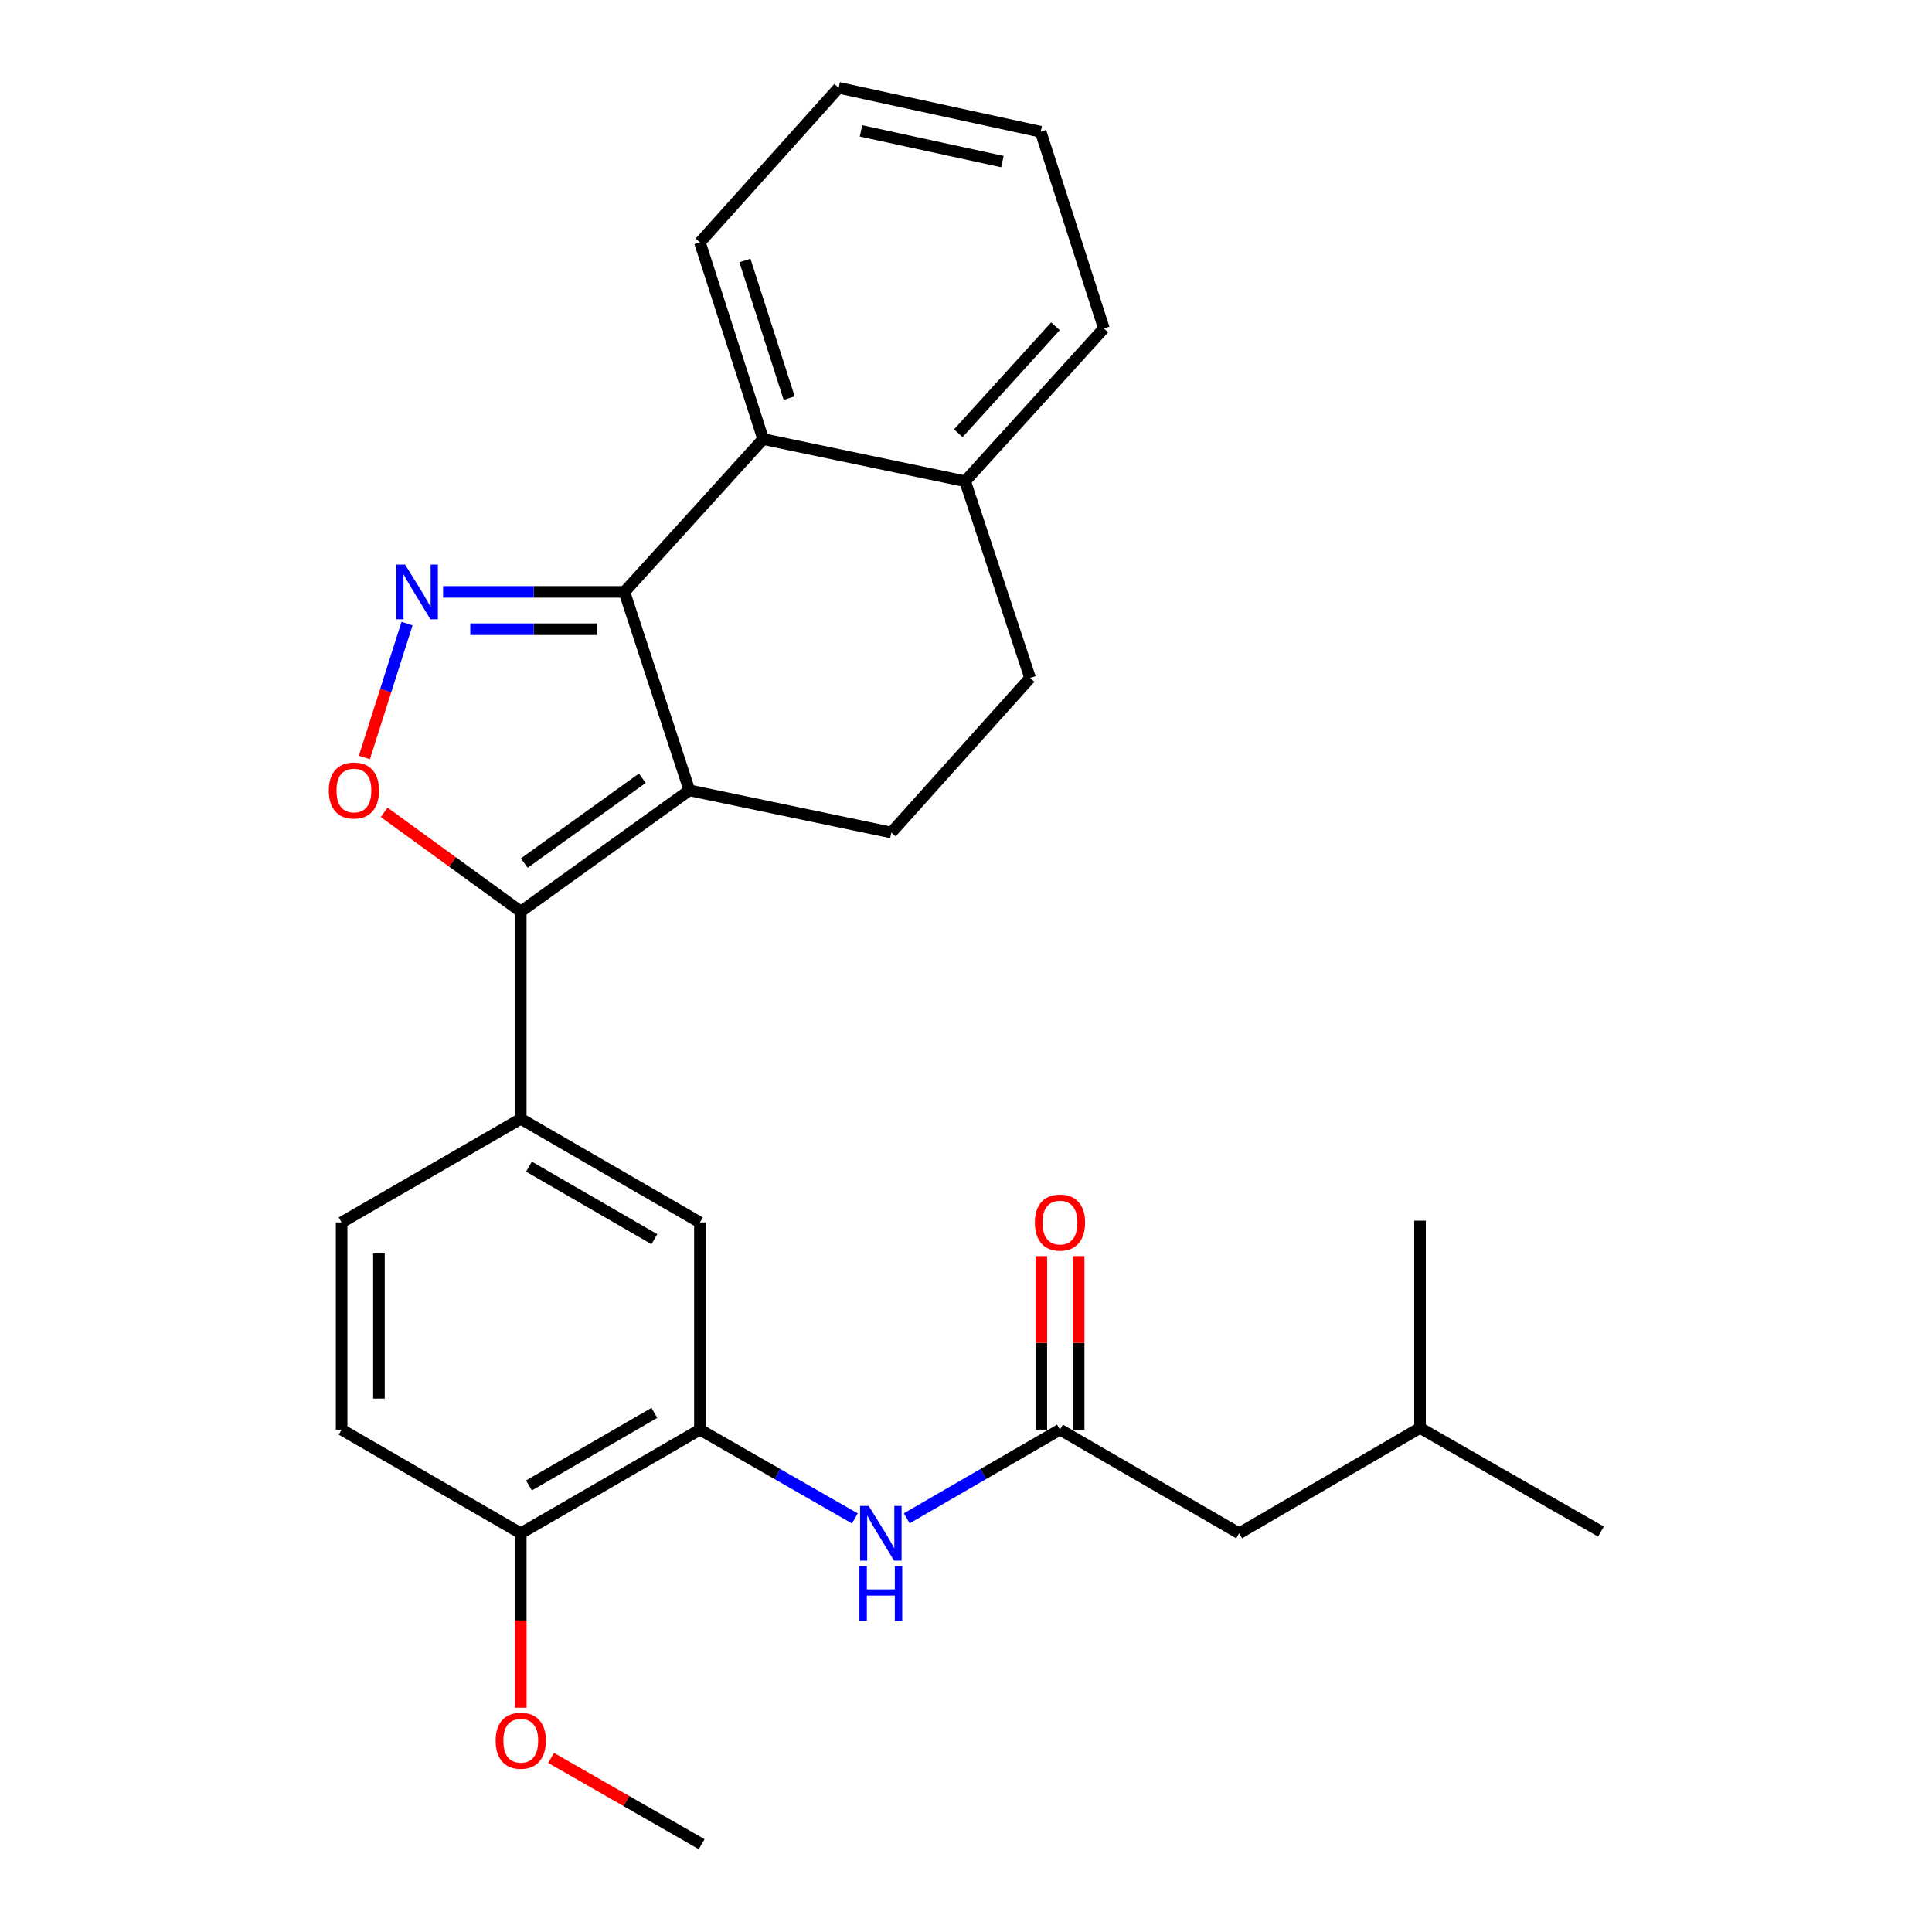 <?xml version='1.0' encoding='iso-8859-1'?>
<svg version='1.1' baseProfile='full'
              xmlns='http://www.w3.org/2000/svg'
                      xmlns:rdkit='http://www.rdkit.org/xml'
                      xmlns:xlink='http://www.w3.org/1999/xlink'
                  xml:space='preserve'
width='1000px' height='1000px' viewBox='0 0 1000 1000'>
<!-- END OF HEADER -->
<rect style='opacity:1.0;fill:#FFFFFF;stroke:none' width='1000' height='1000' x='0' y='0'> </rect>
<path class='bond-0' d='M 469.332,785.868 L 508.986,762.925' style='fill:none;fill-rule:evenodd;stroke:#0000FF;stroke-width:6px;stroke-linecap:butt;stroke-linejoin:miter;stroke-opacity:1' />
<path class='bond-0' d='M 508.986,762.925 L 548.64,739.982' style='fill:none;fill-rule:evenodd;stroke:#000000;stroke-width:6px;stroke-linecap:butt;stroke-linejoin:miter;stroke-opacity:1' />
<path class='bond-1' d='M 442.476,785.932 L 402.375,762.957' style='fill:none;fill-rule:evenodd;stroke:#0000FF;stroke-width:6px;stroke-linecap:butt;stroke-linejoin:miter;stroke-opacity:1' />
<path class='bond-1' d='M 402.375,762.957 L 362.275,739.982' style='fill:none;fill-rule:evenodd;stroke:#000000;stroke-width:6px;stroke-linecap:butt;stroke-linejoin:miter;stroke-opacity:1' />
<path class='bond-2' d='M 558.297,739.982 L 558.297,695.075' style='fill:none;fill-rule:evenodd;stroke:#000000;stroke-width:6px;stroke-linecap:butt;stroke-linejoin:miter;stroke-opacity:1' />
<path class='bond-2' d='M 558.297,695.075 L 558.297,650.169' style='fill:none;fill-rule:evenodd;stroke:#FF0000;stroke-width:6px;stroke-linecap:butt;stroke-linejoin:miter;stroke-opacity:1' />
<path class='bond-2' d='M 538.984,739.982 L 538.984,695.075' style='fill:none;fill-rule:evenodd;stroke:#000000;stroke-width:6px;stroke-linecap:butt;stroke-linejoin:miter;stroke-opacity:1' />
<path class='bond-2' d='M 538.984,695.075 L 538.984,650.169' style='fill:none;fill-rule:evenodd;stroke:#FF0000;stroke-width:6px;stroke-linecap:butt;stroke-linejoin:miter;stroke-opacity:1' />
<path class='bond-3' d='M 548.64,739.982 L 641.367,793.631' style='fill:none;fill-rule:evenodd;stroke:#000000;stroke-width:6px;stroke-linecap:butt;stroke-linejoin:miter;stroke-opacity:1' />
<path class='bond-4' d='M 434.089,45.455 L 538.64,68.18' style='fill:none;fill-rule:evenodd;stroke:#000000;stroke-width:6px;stroke-linecap:butt;stroke-linejoin:miter;stroke-opacity:1' />
<path class='bond-4' d='M 445.67,67.736 L 518.855,83.644' style='fill:none;fill-rule:evenodd;stroke:#000000;stroke-width:6px;stroke-linecap:butt;stroke-linejoin:miter;stroke-opacity:1' />
<path class='bond-5' d='M 434.089,45.455 L 362.275,125.456' style='fill:none;fill-rule:evenodd;stroke:#000000;stroke-width:6px;stroke-linecap:butt;stroke-linejoin:miter;stroke-opacity:1' />
<path class='bond-6' d='M 538.64,68.18 L 571.366,170.006' style='fill:none;fill-rule:evenodd;stroke:#000000;stroke-width:6px;stroke-linecap:butt;stroke-linejoin:miter;stroke-opacity:1' />
<path class='bond-7' d='M 571.366,170.006 L 499.541,249.095' style='fill:none;fill-rule:evenodd;stroke:#000000;stroke-width:6px;stroke-linecap:butt;stroke-linejoin:miter;stroke-opacity:1' />
<path class='bond-7' d='M 546.295,168.885 L 496.017,224.247' style='fill:none;fill-rule:evenodd;stroke:#000000;stroke-width:6px;stroke-linecap:butt;stroke-linejoin:miter;stroke-opacity:1' />
<path class='bond-8' d='M 499.541,249.095 L 395.001,227.271' style='fill:none;fill-rule:evenodd;stroke:#000000;stroke-width:6px;stroke-linecap:butt;stroke-linejoin:miter;stroke-opacity:1' />
<path class='bond-9' d='M 499.541,249.095 L 533.179,350.91' style='fill:none;fill-rule:evenodd;stroke:#000000;stroke-width:6px;stroke-linecap:butt;stroke-linejoin:miter;stroke-opacity:1' />
<path class='bond-10' d='M 395.001,227.271 L 362.275,125.456' style='fill:none;fill-rule:evenodd;stroke:#000000;stroke-width:6px;stroke-linecap:butt;stroke-linejoin:miter;stroke-opacity:1' />
<path class='bond-10' d='M 408.479,206.088 L 385.571,134.818' style='fill:none;fill-rule:evenodd;stroke:#000000;stroke-width:6px;stroke-linecap:butt;stroke-linejoin:miter;stroke-opacity:1' />
<path class='bond-11' d='M 395.001,227.271 L 323.186,306.36' style='fill:none;fill-rule:evenodd;stroke:#000000;stroke-width:6px;stroke-linecap:butt;stroke-linejoin:miter;stroke-opacity:1' />
<path class='bond-12' d='M 533.179,350.91 L 461.364,430.911' style='fill:none;fill-rule:evenodd;stroke:#000000;stroke-width:6px;stroke-linecap:butt;stroke-linejoin:miter;stroke-opacity:1' />
<path class='bond-13' d='M 461.364,430.911 L 356.824,409.087' style='fill:none;fill-rule:evenodd;stroke:#000000;stroke-width:6px;stroke-linecap:butt;stroke-linejoin:miter;stroke-opacity:1' />
<path class='bond-14' d='M 356.824,409.087 L 323.186,306.36' style='fill:none;fill-rule:evenodd;stroke:#000000;stroke-width:6px;stroke-linecap:butt;stroke-linejoin:miter;stroke-opacity:1' />
<path class='bond-15' d='M 356.824,409.087 L 269.548,471.824' style='fill:none;fill-rule:evenodd;stroke:#000000;stroke-width:6px;stroke-linecap:butt;stroke-linejoin:miter;stroke-opacity:1' />
<path class='bond-15' d='M 332.46,402.815 L 271.367,446.731' style='fill:none;fill-rule:evenodd;stroke:#000000;stroke-width:6px;stroke-linecap:butt;stroke-linejoin:miter;stroke-opacity:1' />
<path class='bond-16' d='M 323.186,306.36 L 276.259,306.36' style='fill:none;fill-rule:evenodd;stroke:#000000;stroke-width:6px;stroke-linecap:butt;stroke-linejoin:miter;stroke-opacity:1' />
<path class='bond-16' d='M 276.259,306.36 L 229.332,306.36' style='fill:none;fill-rule:evenodd;stroke:#0000FF;stroke-width:6px;stroke-linecap:butt;stroke-linejoin:miter;stroke-opacity:1' />
<path class='bond-16' d='M 309.108,325.673 L 276.259,325.673' style='fill:none;fill-rule:evenodd;stroke:#000000;stroke-width:6px;stroke-linecap:butt;stroke-linejoin:miter;stroke-opacity:1' />
<path class='bond-16' d='M 276.259,325.673 L 243.41,325.673' style='fill:none;fill-rule:evenodd;stroke:#0000FF;stroke-width:6px;stroke-linecap:butt;stroke-linejoin:miter;stroke-opacity:1' />
<path class='bond-17' d='M 269.548,471.824 L 234.201,446.146' style='fill:none;fill-rule:evenodd;stroke:#000000;stroke-width:6px;stroke-linecap:butt;stroke-linejoin:miter;stroke-opacity:1' />
<path class='bond-17' d='M 234.201,446.146 L 198.853,420.469' style='fill:none;fill-rule:evenodd;stroke:#FF0000;stroke-width:6px;stroke-linecap:butt;stroke-linejoin:miter;stroke-opacity:1' />
<path class='bond-18' d='M 269.548,471.824 L 269.548,579.089' style='fill:none;fill-rule:evenodd;stroke:#000000;stroke-width:6px;stroke-linecap:butt;stroke-linejoin:miter;stroke-opacity:1' />
<path class='bond-19' d='M 188.605,392.071 L 199.644,357.42' style='fill:none;fill-rule:evenodd;stroke:#FF0000;stroke-width:6px;stroke-linecap:butt;stroke-linejoin:miter;stroke-opacity:1' />
<path class='bond-19' d='M 199.644,357.42 L 210.683,322.769' style='fill:none;fill-rule:evenodd;stroke:#0000FF;stroke-width:6px;stroke-linecap:butt;stroke-linejoin:miter;stroke-opacity:1' />
<path class='bond-20' d='M 269.548,579.089 L 362.275,632.727' style='fill:none;fill-rule:evenodd;stroke:#000000;stroke-width:6px;stroke-linecap:butt;stroke-linejoin:miter;stroke-opacity:1' />
<path class='bond-20' d='M 273.787,603.853 L 338.695,641.4' style='fill:none;fill-rule:evenodd;stroke:#000000;stroke-width:6px;stroke-linecap:butt;stroke-linejoin:miter;stroke-opacity:1' />
<path class='bond-21' d='M 269.548,579.089 L 176.822,632.727' style='fill:none;fill-rule:evenodd;stroke:#000000;stroke-width:6px;stroke-linecap:butt;stroke-linejoin:miter;stroke-opacity:1' />
<path class='bond-22' d='M 362.275,632.727 L 362.275,739.982' style='fill:none;fill-rule:evenodd;stroke:#000000;stroke-width:6px;stroke-linecap:butt;stroke-linejoin:miter;stroke-opacity:1' />
<path class='bond-23' d='M 362.275,739.982 L 269.548,793.631' style='fill:none;fill-rule:evenodd;stroke:#000000;stroke-width:6px;stroke-linecap:butt;stroke-linejoin:miter;stroke-opacity:1' />
<path class='bond-23' d='M 338.694,731.312 L 273.785,768.866' style='fill:none;fill-rule:evenodd;stroke:#000000;stroke-width:6px;stroke-linecap:butt;stroke-linejoin:miter;stroke-opacity:1' />
<path class='bond-24' d='M 269.548,793.631 L 176.822,739.982' style='fill:none;fill-rule:evenodd;stroke:#000000;stroke-width:6px;stroke-linecap:butt;stroke-linejoin:miter;stroke-opacity:1' />
<path class='bond-25' d='M 269.548,793.631 L 269.548,838.768' style='fill:none;fill-rule:evenodd;stroke:#000000;stroke-width:6px;stroke-linecap:butt;stroke-linejoin:miter;stroke-opacity:1' />
<path class='bond-25' d='M 269.548,838.768 L 269.548,883.905' style='fill:none;fill-rule:evenodd;stroke:#FF0000;stroke-width:6px;stroke-linecap:butt;stroke-linejoin:miter;stroke-opacity:1' />
<path class='bond-26' d='M 176.822,739.982 L 176.822,632.727' style='fill:none;fill-rule:evenodd;stroke:#000000;stroke-width:6px;stroke-linecap:butt;stroke-linejoin:miter;stroke-opacity:1' />
<path class='bond-26' d='M 196.135,723.894 L 196.135,648.816' style='fill:none;fill-rule:evenodd;stroke:#000000;stroke-width:6px;stroke-linecap:butt;stroke-linejoin:miter;stroke-opacity:1' />
<path class='bond-27' d='M 285.246,909.899 L 324.217,932.222' style='fill:none;fill-rule:evenodd;stroke:#FF0000;stroke-width:6px;stroke-linecap:butt;stroke-linejoin:miter;stroke-opacity:1' />
<path class='bond-27' d='M 324.217,932.222 L 363.187,954.545' style='fill:none;fill-rule:evenodd;stroke:#000000;stroke-width:6px;stroke-linecap:butt;stroke-linejoin:miter;stroke-opacity:1' />
<path class='bond-28' d='M 734.995,739.092 L 641.367,793.631' style='fill:none;fill-rule:evenodd;stroke:#000000;stroke-width:6px;stroke-linecap:butt;stroke-linejoin:miter;stroke-opacity:1' />
<path class='bond-29' d='M 734.995,739.092 L 734.995,631.815' style='fill:none;fill-rule:evenodd;stroke:#000000;stroke-width:6px;stroke-linecap:butt;stroke-linejoin:miter;stroke-opacity:1' />
<path class='bond-30' d='M 734.995,739.092 L 828.634,792.73' style='fill:none;fill-rule:evenodd;stroke:#000000;stroke-width:6px;stroke-linecap:butt;stroke-linejoin:miter;stroke-opacity:1' />
<path  class='atom-0' d='M 449.654 779.471
L 458.934 794.471
Q 459.854 795.951, 461.334 798.631
Q 462.814 801.311, 462.894 801.471
L 462.894 779.471
L 466.654 779.471
L 466.654 807.791
L 462.774 807.791
L 452.814 791.391
Q 451.654 789.471, 450.414 787.271
Q 449.214 785.071, 448.854 784.391
L 448.854 807.791
L 445.174 807.791
L 445.174 779.471
L 449.654 779.471
' fill='#0000FF'/>
<path  class='atom-0' d='M 444.834 810.623
L 448.674 810.623
L 448.674 822.663
L 463.154 822.663
L 463.154 810.623
L 466.994 810.623
L 466.994 838.943
L 463.154 838.943
L 463.154 825.863
L 448.674 825.863
L 448.674 838.943
L 444.834 838.943
L 444.834 810.623
' fill='#0000FF'/>
<path  class='atom-2' d='M 535.64 632.807
Q 535.64 626.007, 539 622.207
Q 542.36 618.407, 548.64 618.407
Q 554.92 618.407, 558.28 622.207
Q 561.64 626.007, 561.64 632.807
Q 561.64 639.687, 558.24 643.607
Q 554.84 647.487, 548.64 647.487
Q 542.4 647.487, 539 643.607
Q 535.64 639.727, 535.64 632.807
M 548.64 644.287
Q 552.96 644.287, 555.28 641.407
Q 557.64 638.487, 557.64 632.807
Q 557.64 627.247, 555.28 624.447
Q 552.96 621.607, 548.64 621.607
Q 544.32 621.607, 541.96 624.407
Q 539.64 627.207, 539.64 632.807
Q 539.64 638.527, 541.96 641.407
Q 544.32 644.287, 548.64 644.287
' fill='#FF0000'/>
<path  class='atom-14' d='M 170.184 409.167
Q 170.184 402.367, 173.544 398.567
Q 176.904 394.767, 183.184 394.767
Q 189.464 394.767, 192.824 398.567
Q 196.184 402.367, 196.184 409.167
Q 196.184 416.047, 192.784 419.967
Q 189.384 423.847, 183.184 423.847
Q 176.944 423.847, 173.544 419.967
Q 170.184 416.087, 170.184 409.167
M 183.184 420.647
Q 187.504 420.647, 189.824 417.767
Q 192.184 414.847, 192.184 409.167
Q 192.184 403.607, 189.824 400.807
Q 187.504 397.967, 183.184 397.967
Q 178.864 397.967, 176.504 400.767
Q 174.184 403.567, 174.184 409.167
Q 174.184 414.887, 176.504 417.767
Q 178.864 420.647, 183.184 420.647
' fill='#FF0000'/>
<path  class='atom-15' d='M 209.65 292.2
L 218.93 307.2
Q 219.85 308.68, 221.33 311.36
Q 222.81 314.04, 222.89 314.2
L 222.89 292.2
L 226.65 292.2
L 226.65 320.52
L 222.77 320.52
L 212.81 304.12
Q 211.65 302.2, 210.41 300
Q 209.21 297.8, 208.85 297.12
L 208.85 320.52
L 205.17 320.52
L 205.17 292.2
L 209.65 292.2
' fill='#0000FF'/>
<path  class='atom-22' d='M 256.548 900.987
Q 256.548 894.187, 259.908 890.387
Q 263.268 886.587, 269.548 886.587
Q 275.828 886.587, 279.188 890.387
Q 282.548 894.187, 282.548 900.987
Q 282.548 907.867, 279.148 911.787
Q 275.748 915.667, 269.548 915.667
Q 263.308 915.667, 259.908 911.787
Q 256.548 907.907, 256.548 900.987
M 269.548 912.467
Q 273.868 912.467, 276.188 909.587
Q 278.548 906.667, 278.548 900.987
Q 278.548 895.427, 276.188 892.627
Q 273.868 889.787, 269.548 889.787
Q 265.228 889.787, 262.868 892.587
Q 260.548 895.387, 260.548 900.987
Q 260.548 906.707, 262.868 909.587
Q 265.228 912.467, 269.548 912.467
' fill='#FF0000'/>
</svg>
